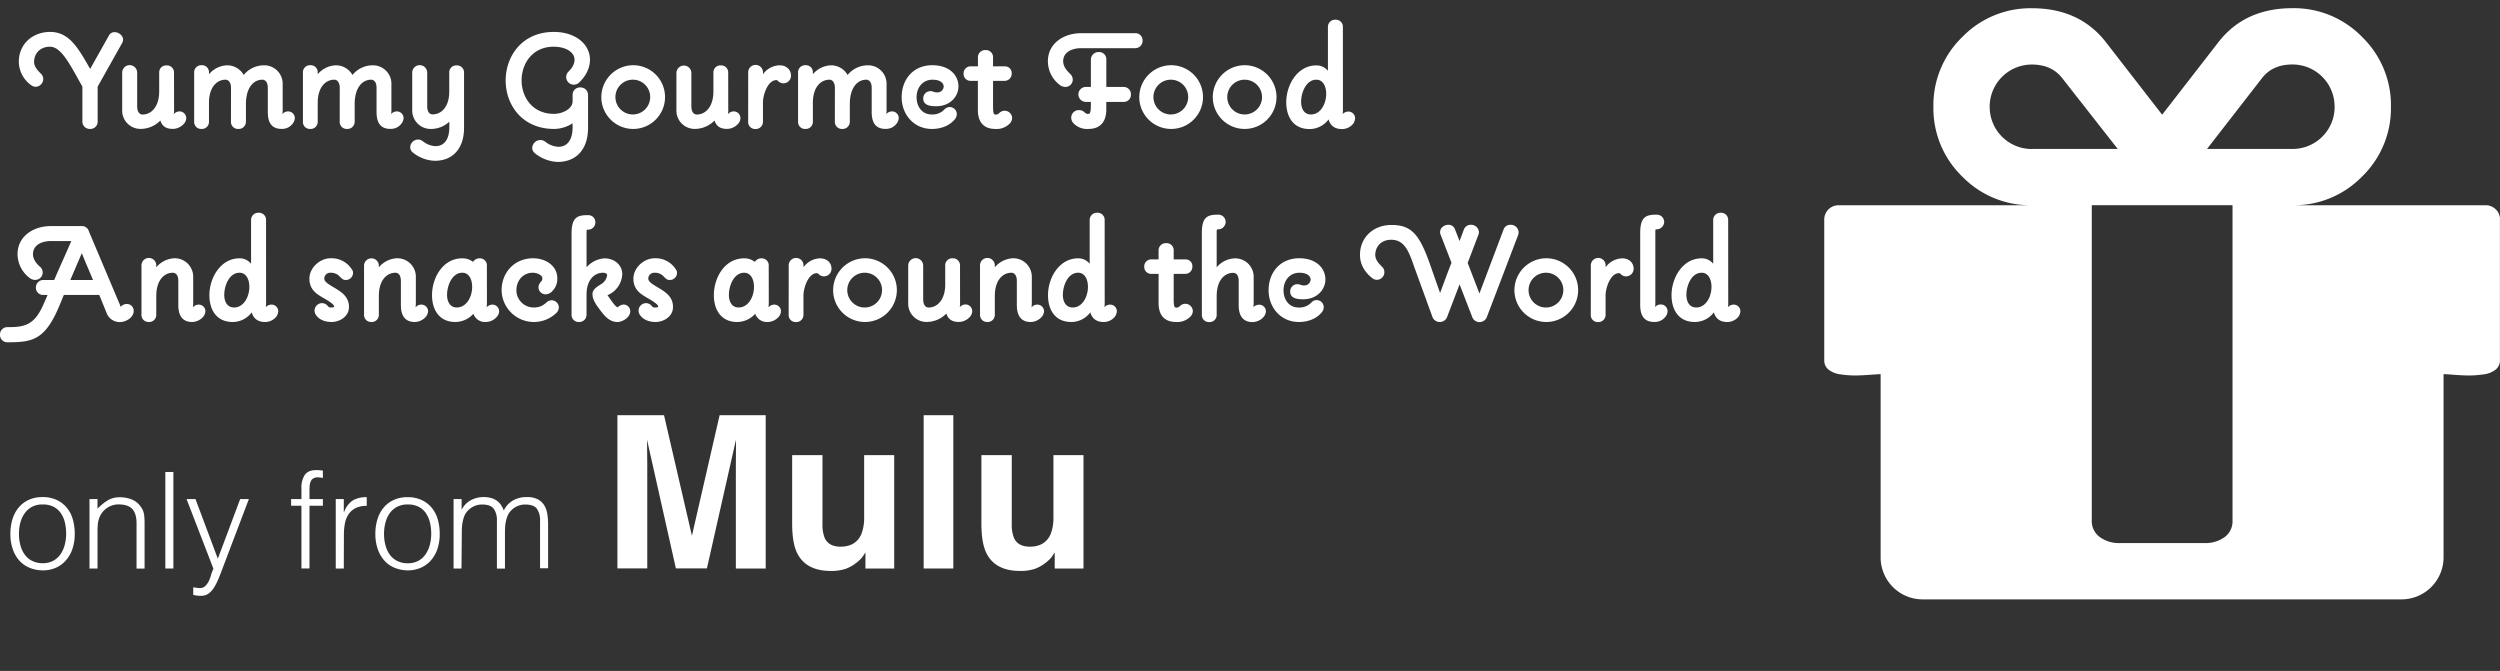 <svg id="Layer_1" data-name="Layer 1" xmlns="http://www.w3.org/2000/svg" viewBox="0 0 1118.91 300.29"><rect x="0" y="0" width="1118.91" height="300.29" fill="#333333" stroke="none"/><defs><style>.cls-1{fill:#fff;}</style></defs><title>Artboard 1</title><path class="cls-1" d="M36.87,38.77l-1.8-3.24c-4.54-8.14-8.14-14.62-12.68-14.62-4.75,0-7.13,3.39-7.13,6.77,0,2.16,1.59,3.82,3,5.26a3.23,3.23,0,0,1,1.08,2.52,3.48,3.48,0,0,1-3.39,3.38,3.39,3.39,0,0,1-2-.72A13.1,13.1,0,0,1,8.42,27.68c0-8.06,6.27-13.39,14-13.39,8.43,0,12.46,6.91,17.93,16.56l8.43-15c1.94-3.46,7.92-.14,5.9,3.38L43.71,38.77V54.32a3.25,3.25,0,0,1-3.39,3.39,3.3,3.3,0,0,1-3.45-3.39Z"/><path class="cls-1" d="M77.91,48.92a8.85,8.85,0,0,1-.15,2.16l.15-.14a3.34,3.34,0,0,1,2.44-1.08,3,3,0,0,1,3,3,3.91,3.91,0,0,1-.79,2.24,6.74,6.74,0,0,1-5.19,2.59c-2.81,0-4.75-1-5.61-3.75a12.35,12.35,0,0,1-8.64,3.75,8.18,8.18,0,0,1-8.43-8.5V32.51a3.35,3.35,0,0,1,6.7,0v15c0,2.89,1.29,3.75,2.44,3.75,3.75,0,7.42-3.31,7.42-10.37V32.51a3.11,3.11,0,0,1,3.31-3.24,3.15,3.15,0,0,1,3.32,3.24Z"/><path class="cls-1" d="M103.39,38.91c-.21-2.44-1.37-3.24-2.45-3.24-3.81,0-7.41,3.24-7.41,10.37v8.43a3.17,3.17,0,0,1-3.39,3.24,3.1,3.1,0,0,1-3.24-3.24V32.36a3.14,3.14,0,0,1,3.32-3.17,3.1,3.1,0,0,1,3.31,3.17v.87a11.11,11.11,0,0,1,8.06-4,8.51,8.51,0,0,1,7.49,4.32,11.71,11.71,0,0,1,9-4.32,8.25,8.25,0,0,1,8.43,8.57V48.92a8.85,8.85,0,0,1-.15,2.16,3.39,3.39,0,0,1,2.6-1.22,3,3,0,0,1,3,3,4.5,4.5,0,0,1-.79,2.24,5.94,5.94,0,0,1-5.12,2.59c-4,0-6.19-2.23-6.19-7.56V39.35c0-2.81-1.29-3.68-2.45-3.68-3.81,0-7.34,3.39-7.34,10.95v7.85a3.23,3.23,0,0,1-3.46,3.24,3.13,3.13,0,0,1-3.24-3.24Z"/><path class="cls-1" d="M152.06,38.91c-.21-2.44-1.36-3.24-2.44-3.24-3.82,0-7.42,3.24-7.42,10.37v8.43a3.17,3.17,0,0,1-3.38,3.24,3.09,3.09,0,0,1-3.24-3.24V32.36a3.13,3.13,0,0,1,3.31-3.17,3.09,3.09,0,0,1,3.31,3.17v.87a11.12,11.12,0,0,1,8.06-4,8.5,8.5,0,0,1,7.49,4.32,11.71,11.71,0,0,1,9-4.32,8.25,8.25,0,0,1,8.43,8.57V48.92a8.85,8.85,0,0,1-.15,2.16,3.39,3.39,0,0,1,2.6-1.22,3,3,0,0,1,3,3,4.5,4.5,0,0,1-.79,2.24,5.93,5.93,0,0,1-5.11,2.59c-4,0-6.2-2.23-6.2-7.56V39.35c0-2.81-1.29-3.68-2.44-3.68-3.82,0-7.35,3.39-7.35,10.95v7.85a3.23,3.23,0,0,1-3.46,3.24,3.13,3.13,0,0,1-3.24-3.24Z"/><path class="cls-1" d="M201.1,54.47A12,12,0,0,1,193,57.71a8.25,8.25,0,0,1-8.5-8.57V32.51a3.35,3.35,0,0,1,6.7,0v15c0,2.89,1.3,3.68,2.45,3.68,3.74,0,7.42-3.17,7.42-10.23V32.51a3.11,3.11,0,0,1,3.31-3.24,3.15,3.15,0,0,1,3.31,3.24V57.2c0,9.72-5.47,14.76-13,14.76a16.31,16.31,0,0,1-9.87-3.67,3,3,0,0,1-1.22-2.37,3.55,3.55,0,0,1,3.45-3.46,3.28,3.28,0,0,1,2.24.79,9.86,9.86,0,0,0,5.61,2.16c3.89,0,6.2-3,6.2-8.42Z"/><path class="cls-1" d="M256.25,55.19A15.35,15.35,0,0,1,248,57.71c-14.33,0-21.68-10.8-21.68-21.68s7.35-21.74,21.53-21.74c9.8,0,16.2,5.54,16.2,12.46,0,3.38-1.51,7-4.82,10.15a3.41,3.41,0,1,1-4.82-4.83c1.94-1.87,2.73-3.74,2.73-5.32,0-3.32-3.74-5.84-9.36-5.84-9.5,0-14.33,7.56-14.33,15.05s4.83,15,14.48,15c3.81,0,8.35-2.23,8.35-5.62V42.44a3.27,3.27,0,0,1,3.38-3.31,3.34,3.34,0,0,1,3.53,3.31V57.2c0,10.08-5.69,15.27-13.54,15.27a17,17,0,0,1-10.15-3.82,3.09,3.09,0,0,1-1.3-2.45,3.69,3.69,0,0,1,3.6-3.52,3.56,3.56,0,0,1,2.31.79,10.09,10.09,0,0,0,5.83,2.23c4,0,6.34-3.17,6.34-8.71Z"/><path class="cls-1" d="M283.39,29.19a14.26,14.26,0,1,1-14.26,14.33A14.32,14.32,0,0,1,283.39,29.19Zm0,6.48A7.78,7.78,0,1,0,291,43.52,7.73,7.73,0,0,0,283.39,35.67Z"/><path class="cls-1" d="M325.94,48.92a9.47,9.47,0,0,1-.14,2.16l.14-.14a3.37,3.37,0,0,1,2.45-1.08,3,3,0,0,1,3,3,3.84,3.84,0,0,1-.79,2.24,6.72,6.72,0,0,1-5.18,2.59c-2.81,0-4.76-1-5.62-3.75a12.35,12.35,0,0,1-8.64,3.75,8.17,8.17,0,0,1-8.42-8.5V32.51a3.35,3.35,0,0,1,6.69,0v15c0,2.89,1.3,3.75,2.45,3.75,3.74,0,7.42-3.31,7.42-10.37V32.51a3.11,3.11,0,0,1,3.31-3.24,3.15,3.15,0,0,1,3.31,3.24Z"/><path class="cls-1" d="M334.87,32.36a3.31,3.31,0,0,1,6.62,0v.87a9.34,9.34,0,0,1,7.42-4c3.53,0,5.11,2.45,5.11,4.54a3.41,3.41,0,0,1-3.38,3.53,3.45,3.45,0,0,1-2.45-1.08.88.88,0,0,0-.72-.36c-3.82,0-6,6.55-6,10v8.64a3.21,3.21,0,0,1-3.38,3.24,3.09,3.09,0,0,1-3.24-3.24Z"/><path class="cls-1" d="M373.67,38.91c-.21-2.44-1.36-3.24-2.44-3.24-3.82,0-7.42,3.24-7.42,10.37v8.43a3.17,3.17,0,0,1-3.38,3.24,3.09,3.09,0,0,1-3.24-3.24V32.36a3.13,3.13,0,0,1,3.31-3.17,3.09,3.09,0,0,1,3.31,3.17v.87a11.13,11.13,0,0,1,8.07-4,8.5,8.5,0,0,1,7.48,4.32,11.71,11.71,0,0,1,9-4.32,8.25,8.25,0,0,1,8.43,8.57V48.92a9.47,9.47,0,0,1-.14,2.16,3.36,3.36,0,0,1,2.59-1.22,3,3,0,0,1,3,3,4.5,4.5,0,0,1-.79,2.24,5.93,5.93,0,0,1-5.11,2.59c-4,0-6.2-2.23-6.2-7.56V39.35c0-2.81-1.29-3.68-2.44-3.68-3.82,0-7.35,3.39-7.35,10.95v7.85a3.23,3.23,0,0,1-3.45,3.24,3.14,3.14,0,0,1-3.25-3.24Z"/><path class="cls-1" d="M403.55,43.52c0-8.06,5.26-14.33,13.68-14.33,8,0,11.74,4.76,11.74,9.44,0,4.46-3.6,8.92-10,8.92-2.3,0-5.76-.28-5.76-3.45a3.22,3.22,0,0,1,3.17-3.31,3.75,3.75,0,0,1,1.44.28,4.65,4.65,0,0,0,1.66.29,2.79,2.79,0,0,0,2.88-2.59c0-1.51-1.44-3.1-5-3.1-4.4,0-7.13,3.53-7.13,7.85s2.59,7.71,6.69,7.71a7.37,7.37,0,0,0,5.84-2.31,3.16,3.16,0,0,1,5.47,2.16,3.85,3.85,0,0,1-.94,2.38c-2.52,3-6.41,4.25-10.22,4.25C409,57.71,403.55,51.23,403.55,43.52Z"/><path class="cls-1" d="M449.63,29.7a3,3,0,0,1,3.17,3.24,3.16,3.16,0,0,1-3.17,3.24h-5.18v11c0,3.32.22,4.11,1.15,4.11a2.26,2.26,0,0,0,1.59-.65,3.42,3.42,0,0,1,2.37-1.08A3.37,3.37,0,0,1,453,52.81a3.83,3.83,0,0,1-.79,2.16,8.07,8.07,0,0,1-6.7,2.74c-5.76,0-7.85-3.67-7.85-8.43V36.18h-3.24A3.06,3.06,0,0,1,431.27,33a3.13,3.13,0,0,1,3.17-3.31h3.24V25.59a3.22,3.22,0,0,1,3.46-3.17,3.14,3.14,0,0,1,3.31,3.17V29.7Z"/><path class="cls-1" d="M475.84,27.39c0,2.31,1.51,4.11,3,5.55a3.81,3.81,0,0,1,1.3,2.66,3.3,3.3,0,0,1-3.31,3.31,4.22,4.22,0,0,1-2.16-.64A13.3,13.3,0,0,1,469,27.39c0-8,7.13-12.53,14.83-12.53H508a3.19,3.19,0,0,1,3.38,3.32A3.28,3.28,0,0,1,508,21.56H483.83C480.23,21.56,475.84,23.07,475.84,27.39ZM506.16,42.3a3.17,3.17,0,0,1-3.32,3.31h-7.7V49c0,4.82-2.09,8.71-8.07,8.71a8.33,8.33,0,0,1-6.91-2.88,3.77,3.77,0,0,1-.72-2.23,3.38,3.38,0,0,1,3.46-3.32,3.43,3.43,0,0,1,2.52,1A2.17,2.17,0,0,0,487,51c.94,0,1.23-.79,1.23-4.25V45.61H486a3.35,3.35,0,1,1,0-6.7h2.24V26.75a3.42,3.42,0,0,1,3.52-3.46,3.23,3.23,0,0,1,3.39,3.46V38.91h7.7A3.23,3.23,0,0,1,506.16,42.3Z"/><path class="cls-1" d="M524.15,29.19A14.26,14.26,0,1,1,509.9,43.52,14.32,14.32,0,0,1,524.15,29.19Zm0,6.48a7.78,7.78,0,1,0,7.64,7.85A7.74,7.74,0,0,0,524.15,35.67Z"/><path class="cls-1" d="M557.06,29.19A14.26,14.26,0,1,1,542.8,43.52,14.32,14.32,0,0,1,557.06,29.19Zm0,6.48a7.78,7.78,0,0,0,0,15.56,7.78,7.78,0,0,0,0-15.56Z"/><path class="cls-1" d="M601.05,48.92a8.85,8.85,0,0,1-.15,2.16,3.55,3.55,0,0,1,2.6-1.15,3,3,0,0,1,3,3,5.11,5.11,0,0,1-.72,2.24,6.34,6.34,0,0,1-5.26,2.59c-3,0-5.11-1.44-5.9-4.32a10.58,10.58,0,0,1-8.5,4.32c-7.34,0-10.44-5.55-10.44-12,0-7.77,5-16.49,13.47-16.49a6.42,6.42,0,0,1,5.18,2.45V12.06a3.21,3.21,0,0,1,3.39-3.24,3.15,3.15,0,0,1,3.31,3.24Zm-18.72-3.31c0,2.81,1.22,5.62,4.39,5.62,4.39,0,6.84-4.9,6.84-9.22,0-3.38-1.44-6.34-4.39-6.34C584.56,35.67,582.33,41.43,582.33,45.61Z"/><path class="cls-1" d="M7.85,113.79c0-8.06,7.13-12.6,14.83-12.6H36.51a3.23,3.23,0,0,1,3.31,2.45L53,134.82c.5,1.15.93,2.23,1,2.52l.29-.29a3.47,3.47,0,0,1,2.38-1,3.05,3.05,0,0,1,3.17,3.1c0,3-3.53,5-6.2,5a6.27,6.27,0,0,1-6-4.25L44.43,132H28.58l-2.3,5.55C20.09,152,14.47,153.18,4,153.18H3.38A3.24,3.24,0,0,1,0,149.8a3.28,3.28,0,0,1,3.38-3.39H4c7.2,0,11.45-1.15,15.34-9.93.86-2,1.08-2.38,1.94-4.47H19.44a3.23,3.23,0,0,1-3.38-3.31,3.35,3.35,0,0,1,3.45-3.39h4.75c2.67-6.26,4.9-11,7.64-17.42H22.68c-3.6,0-7.92,1.51-7.92,5.9,0,2.16,1.44,4.11,3,5.48a3.33,3.33,0,0,1-2,6,3.9,3.9,0,0,1-2.38-.79A13.45,13.45,0,0,1,7.85,113.79Zm23.62,11.52H41.62c-1.8-4.39-3-7-5-12Z"/><path class="cls-1" d="M78.05,115.59a8.28,8.28,0,0,1,8.42,8.57v11.16a17,17,0,0,1-.14,2.24c0-.08.07-.08.29-.29a3.23,3.23,0,0,1,2.23-.94,3,3,0,0,1,3.09,2.95,4.4,4.4,0,0,1-.79,2.24A6.72,6.72,0,0,1,86,144.11c-3.82,0-6.19-2.23-6.19-7.56v-10.8c0-2.81-1.3-3.68-2.45-3.68-3.82,0-7.42,3.24-7.42,10.44v8.36a3.17,3.17,0,0,1-3.38,3.24,3.13,3.13,0,0,1-3.24-3.24V118.76a3.31,3.31,0,0,1,6.62,0v.87A11.27,11.27,0,0,1,78.05,115.59Z"/><path class="cls-1" d="M119.09,135.32a9.47,9.47,0,0,1-.14,2.16,3.51,3.51,0,0,1,2.59-1.15,3,3,0,0,1,3,2.95,5.11,5.11,0,0,1-.72,2.24,6.34,6.34,0,0,1-5.25,2.59c-3,0-5.12-1.44-5.91-4.32a10.58,10.58,0,0,1-8.5,4.32c-7.34,0-10.44-5.55-10.44-12,0-7.77,5-16.49,13.47-16.49a6.42,6.42,0,0,1,5.18,2.45V98.46a3.21,3.21,0,0,1,3.39-3.24,3.15,3.15,0,0,1,3.31,3.24ZM100.37,132c0,2.81,1.22,5.62,4.39,5.62,4.39,0,6.84-4.9,6.84-9.22,0-3.38-1.44-6.34-4.39-6.34C102.6,122.07,100.37,127.83,100.37,132Z"/><path class="cls-1" d="M158,122.22a3.18,3.18,0,0,1-3.17,3.09c-1.08,0-1.58-.28-2.81-1.58a5.22,5.22,0,0,0-4-1.66,2.66,2.66,0,0,0-2.88,2.6c0,1.44,1.88,2.52,4,3.81,3.38,2,7.05,4.11,7.05,8.93,0,4.32-4.25,6.7-7.77,6.7-1.88,0-4.9-.43-6.77-2.81a3.62,3.62,0,0,1-.87-2.23,3.37,3.37,0,0,1,3.31-3.39,3.27,3.27,0,0,1,2.67,1.37,1.73,1.73,0,0,0,1.51.58c.94,0,1.3-.22,1.3-.51,0-.72-2-2.16-4.54-3.6-3.31-1.87-6.55-3.89-6.55-8.78s4.68-9.15,9.5-9.15a10.71,10.71,0,0,1,9.51,5A2.34,2.34,0,0,1,158,122.22Z"/><path class="cls-1" d="M177.7,115.59a8.28,8.28,0,0,1,8.42,8.57v11.16a17,17,0,0,1-.14,2.24c0-.08.07-.08.28-.29a3.23,3.23,0,0,1,2.24-.94,3,3,0,0,1,3.09,2.95,4.5,4.5,0,0,1-.79,2.24,6.72,6.72,0,0,1-5.18,2.59c-3.82,0-6.2-2.23-6.2-7.56v-10.8c0-2.81-1.29-3.68-2.44-3.68-3.82,0-7.42,3.24-7.42,10.44v8.36a3.17,3.17,0,0,1-3.39,3.24,3.13,3.13,0,0,1-3.24-3.24V118.76a3.32,3.32,0,0,1,6.63,0v.87A11.25,11.25,0,0,1,177.7,115.59Z"/><path class="cls-1" d="M217.94,135.25a18.42,18.42,0,0,1-.14,2.31c0-.08.07-.08.29-.29a3.38,3.38,0,0,1,2.3-.94,3,3,0,0,1,3,2.95,3.86,3.86,0,0,1-.8,2.24,6.62,6.62,0,0,1-5.18,2.59,5.48,5.48,0,0,1-5.54-3.67,10.94,10.94,0,0,1-8.07,3.67c-7.27,0-10.44-5.55-10.44-12,0-7.77,4.82-16.49,13.54-16.49a7.73,7.73,0,0,1,4.82,1.59,3.37,3.37,0,0,1,2.95-1.59,3.11,3.11,0,0,1,3.24,3.32ZM200.09,132c0,2.81,1.22,5.62,4.32,5.62,4.32,0,6.91-4.68,6.91-9.22,0-3.38-1.44-6.34-4.39-6.34C202.32,122.07,200.09,127.83,200.09,132Z"/><path class="cls-1" d="M238.46,122.07c-4.39,0-7.34,3.53-7.34,7.85a7.76,7.76,0,0,0,7.7,7.71c2.6,0,4-.72,5.91-2.38a3.24,3.24,0,0,1,2.23-.86,3.31,3.31,0,0,1,3.17,3.24,3.63,3.63,0,0,1-1,2.3,14.46,14.46,0,0,1-24.63-10c0-7.92,5.69-14.33,14.12-14.33,5.47,0,10.8,3.24,10.8,8.93a7.62,7.62,0,0,1-2.38,5.91,4,4,0,0,1-2.81,1.29,3.21,3.21,0,0,1-3.24-3.17,4.12,4.12,0,0,1,1.23-2.59,1.89,1.89,0,0,0,.5-1.44C242.71,123.08,240.33,122.07,238.46,122.07Z"/><path class="cls-1" d="M265.17,131.65c0-1.94,1.66-3.1,3.75-4.39a5.58,5.58,0,0,0,2.81-4.11c0-.64-.72-1.08-1.88-1.08-3.74,0-7.34,3.1-7.34,9.8v9a3.23,3.23,0,0,1-3.46,3.24,3.13,3.13,0,0,1-3.24-3.24V104.58c0-6.92,2.23-8.28,7-8.28h.65a3.13,3.13,0,0,1,3,3.24,3.23,3.23,0,0,1-3,3.24h-.65c-.29,0-.29.64-.29,1.51v15.34a11.63,11.63,0,0,1,8.06-4c4.32,0,7.92,2.88,7.92,7.06a10.69,10.69,0,0,1-6.62,9.43c.79,1,3.53,5.4,4.61,5.4a4.21,4.21,0,0,1,2.59-1.22,3,3,0,0,1,3,3c0,3.1-4,4.83-5.61,4.83-4,0-6.27-3.17-8.5-6.19C266.76,136.33,265.17,134,265.17,131.65Z"/><path class="cls-1" d="M303,122.22a3.18,3.18,0,0,1-3.16,3.09c-1.08,0-1.59-.28-2.81-1.58a5.24,5.24,0,0,0-4-1.66,2.66,2.66,0,0,0-2.88,2.6c0,1.44,1.87,2.52,4,3.81,3.38,2,7.06,4.11,7.06,8.93,0,4.32-4.25,6.7-7.78,6.7-1.87,0-4.9-.43-6.77-2.81a3.61,3.61,0,0,1-.86-2.23,3.36,3.36,0,0,1,3.31-3.39,3.26,3.26,0,0,1,2.66,1.37,1.74,1.74,0,0,0,1.51.58c.94,0,1.3-.22,1.3-.51,0-.72-2-2.16-4.54-3.6-3.31-1.87-6.55-3.89-6.55-8.78s4.68-9.15,9.51-9.15a10.68,10.68,0,0,1,9.5,5A2.34,2.34,0,0,1,303,122.22Z"/><path class="cls-1" d="M344.08,135.25a18.42,18.42,0,0,1-.14,2.31c0-.08.07-.08.29-.29a3.38,3.38,0,0,1,2.3-.94,3,3,0,0,1,3,2.95,3.91,3.91,0,0,1-.79,2.24,6.64,6.64,0,0,1-5.19,2.59,5.48,5.48,0,0,1-5.54-3.67,10.94,10.94,0,0,1-8.07,3.67c-7.27,0-10.44-5.55-10.44-12,0-7.77,4.82-16.49,13.54-16.49a7.73,7.73,0,0,1,4.82,1.59,3.37,3.37,0,0,1,2.95-1.59,3.11,3.11,0,0,1,3.24,3.32ZM326.23,132c0,2.81,1.22,5.62,4.32,5.62,4.32,0,6.91-4.68,6.91-9.22,0-3.38-1.44-6.34-4.39-6.34C328.46,122.07,326.23,127.83,326.23,132Z"/><path class="cls-1" d="M353,118.76a3.31,3.31,0,0,1,6.62,0v.87a9.34,9.34,0,0,1,7.42-4c3.53,0,5.11,2.45,5.11,4.54a3.41,3.41,0,0,1-3.38,3.53,3.47,3.47,0,0,1-2.45-1.08.87.87,0,0,0-.72-.36c-3.82,0-6,6.55-6,10v8.64a3.2,3.2,0,0,1-3.38,3.24,3.09,3.09,0,0,1-3.24-3.24Z"/><path class="cls-1" d="M387.14,115.59a14.26,14.26,0,1,1-14.26,14.33A14.32,14.32,0,0,1,387.14,115.59Zm0,6.48a7.78,7.78,0,1,0,7.63,7.85A7.73,7.73,0,0,0,387.14,122.07Z"/><path class="cls-1" d="M429.69,135.32a9.47,9.47,0,0,1-.14,2.16l.14-.14a3.36,3.36,0,0,1,2.45-1.08,3,3,0,0,1,3,3,3.84,3.84,0,0,1-.79,2.24,6.74,6.74,0,0,1-5.18,2.59c-2.81,0-4.76-1-5.62-3.75a12.35,12.35,0,0,1-8.64,3.75,8.18,8.18,0,0,1-8.43-8.5v-16.7a3.35,3.35,0,0,1,6.7,0v15c0,2.88,1.3,3.75,2.45,3.75,3.74,0,7.42-3.31,7.42-10.37v-8.42a3.11,3.11,0,0,1,3.31-3.24,3.15,3.15,0,0,1,3.31,3.24Z"/><path class="cls-1" d="M453.38,115.59a8.28,8.28,0,0,1,8.42,8.57v11.16a17,17,0,0,1-.14,2.24c0-.08.07-.08.29-.29a3.23,3.23,0,0,1,2.23-.94,3,3,0,0,1,3.09,2.95,4.4,4.4,0,0,1-.79,2.24,6.72,6.72,0,0,1-5.18,2.59c-3.82,0-6.2-2.23-6.2-7.56v-10.8c0-2.81-1.29-3.68-2.44-3.68-3.82,0-7.42,3.24-7.42,10.44v8.36a3.17,3.17,0,0,1-3.38,3.24,3.13,3.13,0,0,1-3.24-3.24V118.76a3.31,3.31,0,0,1,6.62,0v.87A11.27,11.27,0,0,1,453.38,115.59Z"/><path class="cls-1" d="M494.42,135.32a8.85,8.85,0,0,1-.15,2.16,3.55,3.55,0,0,1,2.6-1.15,3,3,0,0,1,3,2.95,5.11,5.11,0,0,1-.72,2.24,6.34,6.34,0,0,1-5.26,2.59c-3,0-5.11-1.44-5.9-4.32a10.58,10.58,0,0,1-8.5,4.32c-7.34,0-10.44-5.55-10.44-12,0-7.77,5-16.49,13.47-16.49a6.42,6.42,0,0,1,5.18,2.45V98.46a3.21,3.21,0,0,1,3.39-3.24,3.15,3.15,0,0,1,3.31,3.24ZM475.7,132c0,2.81,1.22,5.62,4.39,5.62,4.39,0,6.84-4.9,6.84-9.22,0-3.38-1.44-6.34-4.39-6.34C477.93,122.07,475.7,127.83,475.7,132Z"/><path class="cls-1" d="M530.49,116.1a3,3,0,0,1,3.17,3.24,3.16,3.16,0,0,1-3.17,3.24H525.3v11c0,3.32.22,4.11,1.16,4.11a2.24,2.24,0,0,0,1.58-.65,3.42,3.42,0,0,1,2.38-1.08,3.37,3.37,0,0,1,3.45,3.24,3.76,3.76,0,0,1-.79,2.16,8.05,8.05,0,0,1-6.7,2.74c-5.76,0-7.84-3.67-7.84-8.43v-13.1H515.3a3.06,3.06,0,0,1-3.17-3.17,3.13,3.13,0,0,1,3.17-3.31h3.24V112a3.21,3.21,0,0,1,3.45-3.17A3.13,3.13,0,0,1,525.3,112v4.11Z"/><path class="cls-1" d="M537.9,104.29c0-6.84,2.24-8.21,7-8.21h.65a3.24,3.24,0,0,1,3,3.24,3.35,3.35,0,0,1-3,3.31h-.65c-.36,0-.36.65-.36,1.44v15.56a11.13,11.13,0,0,1,8.14-4,8.28,8.28,0,0,1,8.42,8.57v11.16a16.18,16.18,0,0,1-.14,2.24c.21-.65,1.72-1.23,2.52-1.23a3,3,0,0,1,3.09,2.95,4.5,4.5,0,0,1-.79,2.24,6.72,6.72,0,0,1-5.18,2.59c-3.82,0-6.2-2.23-6.2-7.56v-10.8c0-2.81-1.29-3.68-2.45-3.68-3.81,0-7.41,3.24-7.41,10.44v8.36a3.17,3.17,0,0,1-3.39,3.24,3.13,3.13,0,0,1-3.24-3.24Z"/><path class="cls-1" d="M567.78,129.92c0-8.06,5.26-14.33,13.68-14.33,8,0,11.74,4.76,11.74,9.44,0,4.46-3.6,8.92-10,8.92-2.3,0-5.76-.28-5.76-3.45a3.22,3.22,0,0,1,3.17-3.31,3.75,3.75,0,0,1,1.44.28,4.65,4.65,0,0,0,1.66.29,2.79,2.79,0,0,0,2.88-2.59c0-1.51-1.44-3.1-5-3.1-4.4,0-7.13,3.53-7.13,7.85s2.59,7.71,6.69,7.71a7.37,7.37,0,0,0,5.84-2.31,3.16,3.16,0,0,1,5.47,2.16,3.85,3.85,0,0,1-.94,2.38c-2.52,3-6.4,4.25-10.22,4.25C573.26,144.11,567.78,137.63,567.78,129.92Z"/><path class="cls-1" d="M653.25,127.26l-5.47,14.33a3.53,3.53,0,0,1-6.77,0l-8.07-22.18c-2.37-6.91-4.32-12.1-10.29-12.1-4.76,0-7.13,3.39-7.13,6.77,0,2.16,1.51,3.82,3,5.26a3.41,3.41,0,0,1-2.3,5.9,3.42,3.42,0,0,1-2-.72c-3.24-2.52-5.54-6-5.54-10.44,0-8.06,6.26-13.39,14-13.39,9.14,0,12.74,4.1,17.85,19.08l4,11.38c1.72-4.61,3.24-8.86,5.11-13.54L644.75,105a2.6,2.6,0,0,1-.21-1.15c0-2,1.94-3.24,3.74-3.24a3,3,0,0,1,2.88,1.94l2.09,5.33,2-5.33a3.26,3.26,0,0,1,3-1.94,3.51,3.51,0,0,1,3.67,3.24,4.23,4.23,0,0,1-.21,1.15l-4.83,12.67,5.26,13.68,10.87-28.8a3.12,3.12,0,0,1,3-1.94,3.52,3.52,0,0,1,3.68,3.24c0,.43-.15.93-.15,1.15l-14.18,37.15a3.51,3.51,0,0,1-3.17,2,3.42,3.42,0,0,1-3.17-2Z"/><path class="cls-1" d="M692.05,115.59a14.26,14.26,0,1,1-14.25,14.33A14.32,14.32,0,0,1,692.05,115.59Zm0,6.48a7.78,7.78,0,1,0,7.64,7.85A7.74,7.74,0,0,0,692.05,122.07Z"/><path class="cls-1" d="M712,118.76a3.31,3.31,0,0,1,6.62,0v.87a9.34,9.34,0,0,1,7.42-4c3.53,0,5.11,2.45,5.11,4.54a3.41,3.41,0,0,1-3.38,3.53,3.45,3.45,0,0,1-2.45-1.08.88.88,0,0,0-.72-.36c-3.82,0-6,6.55-6,10v8.64a3.21,3.21,0,0,1-3.38,3.24,3.09,3.09,0,0,1-3.24-3.24Z"/><path class="cls-1" d="M741.16,102.63c-.29,0-.29.65-.29,1.44v31.25a8.85,8.85,0,0,1-.15,2.16,3.17,3.17,0,0,1,2.53-1.22,3,3,0,0,1,3.09,3,3.78,3.78,0,0,1-.65,2.09,6,6,0,0,1-5.4,2.74c-3.89,0-6.19-2.23-6.19-7.56V104.29c0-6.84,2.23-8.21,7.06-8.21h.57a3.3,3.3,0,0,1,3.1,3.24,3.42,3.42,0,0,1-3.1,3.31Z"/><path class="cls-1" d="M773.49,135.32a8.85,8.85,0,0,1-.15,2.16,3.55,3.55,0,0,1,2.6-1.15,3,3,0,0,1,3,2.95,5.11,5.11,0,0,1-.72,2.24,6.34,6.34,0,0,1-5.26,2.59c-3,0-5.11-1.44-5.9-4.32a10.58,10.58,0,0,1-8.5,4.32c-7.34,0-10.44-5.55-10.44-12,0-7.77,5-16.49,13.47-16.49a6.43,6.43,0,0,1,5.18,2.45V98.46a3.21,3.21,0,0,1,3.38-3.24,3.16,3.16,0,0,1,3.32,3.24ZM754.77,132c0,2.81,1.22,5.62,4.39,5.62,4.39,0,6.84-4.9,6.84-9.22,0-3.38-1.44-6.34-4.39-6.34C757,122.07,754.77,127.83,754.77,132Z"/><path class="cls-1" d="M19.05,255.28a16.18,16.18,0,0,1-5.61-1.08,12.56,12.56,0,0,1-4.56-3.06A14.69,14.69,0,0,1,5.79,246a20.41,20.41,0,0,1-1.14-7.14,21.93,21.93,0,0,1,.9-6.39,15.09,15.09,0,0,1,2.7-5.19,12.81,12.81,0,0,1,4.5-3.51,14.46,14.46,0,0,1,6.3-1.29,14.61,14.61,0,0,1,6.36,1.29,13,13,0,0,1,4.5,3.48,14.36,14.36,0,0,1,2.67,5.19,23,23,0,0,1,.87,6.42,20.79,20.79,0,0,1-1,6.72,15.13,15.13,0,0,1-2.91,5.16A12.81,12.81,0,0,1,25,254.11,14.57,14.57,0,0,1,19.05,255.28ZM29.61,238.9a21.23,21.23,0,0,0-.6-5.16,12.22,12.22,0,0,0-1.86-4.17,8.93,8.93,0,0,0-3.24-2.79,10.52,10.52,0,0,0-4.86-1,9.85,9.85,0,0,0-4.83,1.11A9.45,9.45,0,0,0,11,229.81,12.93,12.93,0,0,0,9.09,234a19.85,19.85,0,0,0-.6,4.89,19.39,19.39,0,0,0,.69,5.31,12.45,12.45,0,0,0,2,4.17,9,9,0,0,0,3.3,2.7,10.33,10.33,0,0,0,4.56,1,9.85,9.85,0,0,0,4.83-1.11,9.34,9.34,0,0,0,3.27-3,13.32,13.32,0,0,0,1.86-4.2A19.49,19.49,0,0,0,29.61,238.9Z"/><path class="cls-1" d="M43.65,254.44h-3.6V223.36h3.6v4.32A22.86,22.86,0,0,1,48.12,224a10.28,10.28,0,0,1,5.55-1.44,14.17,14.17,0,0,1,5.34,1A9.11,9.11,0,0,1,63.15,227a7.74,7.74,0,0,1,1.35,3.45,31.32,31.32,0,0,1,.21,3.69v20.34h-3.6V234.16q0-4.2-1.86-6.3t-6.18-2.1a8.77,8.77,0,0,0-3.06.51,9.63,9.63,0,0,0-2.49,1.35,9,9,0,0,0-1.89,1.92,8.91,8.91,0,0,0-1.2,2.28,11.44,11.44,0,0,0-.66,2.88q-.12,1.38-.12,3Z"/><path class="cls-1" d="M74,254.44v-43.2h3.6v43.2Z"/><path class="cls-1" d="M86.49,262.84l1.47.24a9.67,9.67,0,0,0,1.53.12,3.33,3.33,0,0,0,2.46-1,8.12,8.12,0,0,0,1.59-2.3,19,19,0,0,0,1-2.82,13,13,0,0,1,1-2.49L83.49,223.36h4l10,26.7,10-26.7h3.9L99.75,254q-1.08,2.94-2.07,5.28a23.74,23.74,0,0,1-2.1,4,8.72,8.72,0,0,1-2.46,2.52,5.8,5.8,0,0,1-3.21.87,13.39,13.39,0,0,1-1.83-.12,15.07,15.07,0,0,1-1.59-.3Z"/><path class="cls-1" d="M130.29,226.36v-3h4.62v-4.92a10.16,10.16,0,0,1,1.5-5.88q1.5-2.16,5.1-2.16.84,0,1.56.06t1.44.18v3.3a9,9,0,0,0-2.16-.3,3.92,3.92,0,0,0-2.16.51,3,3,0,0,0-1.14,1.35,6.09,6.09,0,0,0-.45,1.89q-.09,1.05-.09,2.13v3.84h6v3h-6v28.08h-3.6V226.36Z"/><path class="cls-1" d="M153.87,254.44h-3.6V223.36h3.6v5.82H154a10.42,10.42,0,0,1,3.87-5.19,11.78,11.78,0,0,1,6.27-1.47v3.9a10.51,10.51,0,0,0-5,1,8.29,8.29,0,0,0-3.15,2.76,10.93,10.93,0,0,0-1.62,4.11,26.49,26.49,0,0,0-.45,4.95Z"/><path class="cls-1" d="M182.43,255.28a16.18,16.18,0,0,1-5.61-1.08,12.56,12.56,0,0,1-4.56-3.06,14.69,14.69,0,0,1-3.09-5.1A20.41,20.41,0,0,1,168,238.9a21.93,21.93,0,0,1,.9-6.39,15.09,15.09,0,0,1,2.7-5.19,12.81,12.81,0,0,1,4.5-3.51,14.46,14.46,0,0,1,6.3-1.29,14.61,14.61,0,0,1,6.36,1.29,13,13,0,0,1,4.5,3.48,14.36,14.36,0,0,1,2.67,5.19,23,23,0,0,1,.87,6.42,20.79,20.79,0,0,1-1,6.72,15.13,15.13,0,0,1-2.91,5.16,12.81,12.81,0,0,1-4.56,3.33A14.57,14.57,0,0,1,182.43,255.28ZM193,238.9a21.23,21.23,0,0,0-.6-5.16,12.22,12.22,0,0,0-1.86-4.17,8.93,8.93,0,0,0-3.24-2.79,10.52,10.52,0,0,0-4.86-1,9.85,9.85,0,0,0-4.83,1.11,9.45,9.45,0,0,0-3.27,2.94,12.93,12.93,0,0,0-1.86,4.2,19.85,19.85,0,0,0-.6,4.89,19.39,19.39,0,0,0,.69,5.31,12.45,12.45,0,0,0,2,4.17,9,9,0,0,0,3.3,2.7,10.33,10.33,0,0,0,4.56,1,9.85,9.85,0,0,0,4.83-1.11,9.34,9.34,0,0,0,3.27-3,13.32,13.32,0,0,0,1.86-4.2A19.49,19.49,0,0,0,193,238.9Z"/><path class="cls-1" d="M206.55,254.44H203V223.36h3.6V228h.12a9.48,9.48,0,0,1,4-4.11,11.57,11.57,0,0,1,5.64-1.41,12.12,12.12,0,0,1,3.66.48,8.25,8.25,0,0,1,2.55,1.29,7.43,7.43,0,0,1,1.74,1.89,12.79,12.79,0,0,1,1.17,2.34,10.47,10.47,0,0,1,4.17-4.53,12,12,0,0,1,6-1.47,10.45,10.45,0,0,1,5.07,1,7.6,7.6,0,0,1,2.91,2.76,10.64,10.64,0,0,1,1.35,3.93,31,31,0,0,1,.33,4.56v19.62h-3.6V233a8.76,8.76,0,0,0-1.41-5.28q-1.41-1.92-5.25-1.92a8.69,8.69,0,0,0-7,3.54,6.94,6.94,0,0,0-1,1.83,15.38,15.38,0,0,0-.63,2.19,17.89,17.89,0,0,0-.33,2.28q-.09,1.14-.09,2.1v16.74h-3.6V233a8.76,8.76,0,0,0-1.41-5.28q-1.41-1.92-5.25-1.92a8.69,8.69,0,0,0-7,3.54,6.94,6.94,0,0,0-1,1.83,15.38,15.38,0,0,0-.63,2.19,17.89,17.89,0,0,0-.33,2.28q-.09,1.14-.09,2.1Z"/><path class="cls-1" d="M322.07,185.83H342.7v68.61H329.34V208c0-1.34,0-3.21.05-5.61s0-4.26,0-5.57l-13,57.58H302.5l-12.91-57.58c0,1.31,0,3.16.05,5.57s.05,4.27.05,5.61v46.4H276.33V185.83h20.86l12.49,53.95Z"/><path class="cls-1" d="M368.11,203.71v30.58a16.05,16.05,0,0,0,1,6.51q1.81,3.87,7.09,3.87,6.76,0,9.26-5.5a19.81,19.81,0,0,0,1.3-7.86v-27.6h13.45v50.73H387.34v-7.17c-.13.16-.44.62-.93,1.4a9.63,9.63,0,0,1-1.76,2.05,18.41,18.41,0,0,1-6,3.81,20.22,20.22,0,0,1-6.8,1q-11.22,0-15.13-8.1-2.18-4.47-2.18-13.17V203.71Z"/><path class="cls-1" d="M426.67,254.44H413.4V185.83h13.27Z"/><path class="cls-1" d="M452.83,203.71v30.58a16.26,16.26,0,0,0,1,6.51q1.82,3.87,7.09,3.87,6.76,0,9.26-5.5a19.81,19.81,0,0,0,1.3-7.86v-27.6h13.45v50.73H472.05v-7.17c-.13.16-.44.62-.93,1.4a9.63,9.63,0,0,1-1.76,2.05,18.48,18.48,0,0,1-6,3.81,20.26,20.26,0,0,1-6.8,1q-11.24,0-15.13-8.1-2.19-4.47-2.19-13.17V203.71Z"/><g id="g3003"><path id="path3005" class="cls-1" d="M999.2,232.83v-141h-63v141a8.84,8.84,0,0,0,3.64,7.58,14.82,14.82,0,0,0,9,2.66h37.8a14.8,14.8,0,0,0,9-2.66A8.81,8.81,0,0,0,999.2,232.83ZM909.43,66.66h38.39L923,35q-4.72-6.1-13.58-6.11a18.85,18.85,0,0,0-18.91,18.9,18.83,18.83,0,0,0,18.91,18.9Zm135.45-18.9a18.83,18.83,0,0,0-18.9-18.9q-8.87,0-13.59,6.11L987.78,66.66H1026a18.81,18.81,0,0,0,18.9-18.9Zm74,50.4v63a5.26,5.26,0,0,1-2,4.33,10.94,10.94,0,0,1-5.32,2.07,44.54,44.54,0,0,1-6.3.49q-3,0-6.79-.3c-2.56-.19-4.17-.29-4.82-.29v81.9a18.83,18.83,0,0,1-18.9,18.9H860.6a18.81,18.81,0,0,1-18.9-18.9v-81.9c-.66,0-2.27.1-4.83.29s-4.82.3-6.79.3a44.54,44.54,0,0,1-6.3-.49,10.9,10.9,0,0,1-5.31-2.07,5.23,5.23,0,0,1-2-4.33v-63a6.4,6.4,0,0,1,6.3-6.3h86.63A42.5,42.5,0,0,1,878.22,79a42.51,42.51,0,0,1-12.9-31.21,42.49,42.49,0,0,1,12.9-31.2,42.51,42.51,0,0,1,31.21-12.9q21.26,0,33.07,15.16l25.2,32.49,25.2-32.49Q1004.72,3.66,1026,3.66a42.51,42.51,0,0,1,31.21,12.9,42.52,42.52,0,0,1,12.89,31.2A42.54,42.54,0,0,1,1057.19,79,42.5,42.5,0,0,1,1026,91.86h86.63a6.4,6.4,0,0,1,6.3,6.3Z"/></g></svg>